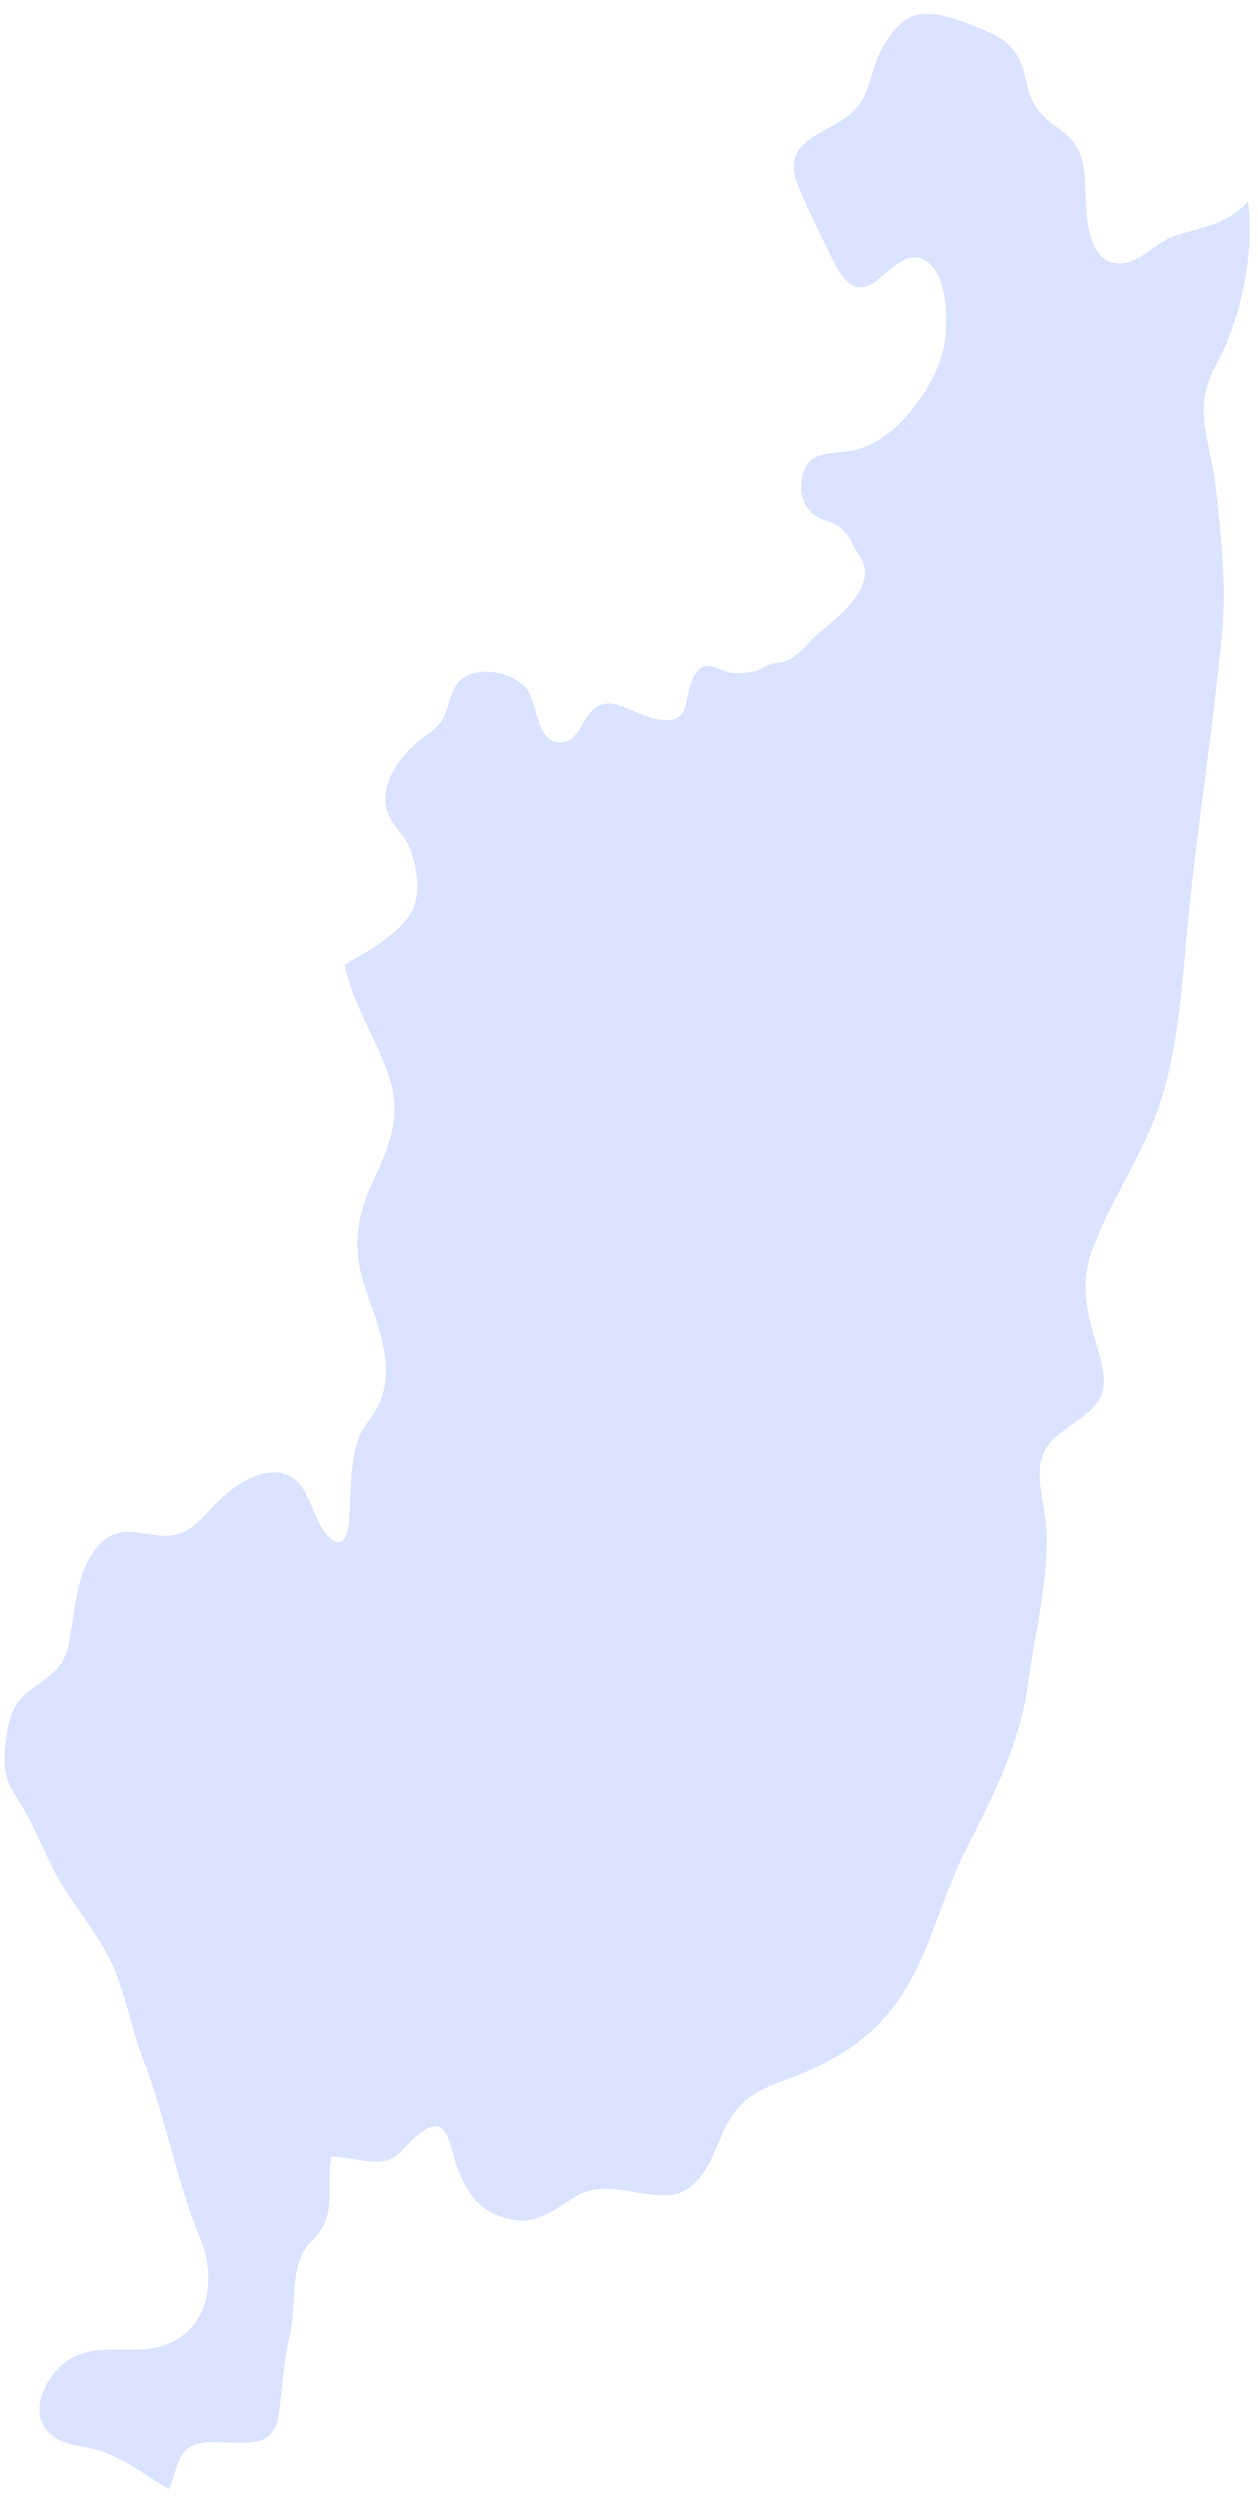 <?xml version="1.0" encoding="UTF-8"?> <svg xmlns="http://www.w3.org/2000/svg" width="74" height="147" viewBox="0 0 74 147" fill="none"> <path d="M71.899 37.029C71.626 40.039 71.238 43.042 70.848 46.035C70.507 48.669 70.17 51.298 69.905 53.938C69.548 57.504 69.364 61.446 68.233 64.9C67.275 67.81 65.417 70.43 64.321 73.297C63.368 75.782 64.063 77.425 64.706 79.794C65.454 82.56 64.205 82.838 62.253 84.357C60.381 85.82 61.451 87.919 61.545 89.9C61.713 92.941 60.859 96.022 60.473 98.999C60.017 102.494 58.357 105.744 56.775 108.847C55.276 111.784 54.622 115.252 52.62 117.921C50.925 120.194 48.676 121.391 46.064 122.343C44.44 122.938 43.375 123.562 42.625 125.169C42.066 126.365 41.774 127.513 40.758 128.454C38.951 130.124 36.157 127.776 33.862 129.148C32.732 129.83 31.654 130.775 30.285 130.529C28.413 130.196 27.621 129.294 26.94 127.551C26.386 126.129 26.394 123.919 24.409 125.678C23.602 126.385 23.366 127.092 22.157 127.096C21.292 127.106 20.381 126.809 19.501 126.8C19.109 128.814 19.923 130.236 18.325 131.78C16.956 133.107 17.479 135.535 17.029 137.414C16.645 138.994 16.631 140.501 16.381 142.072C16.095 143.962 14.435 143.625 12.92 143.59C10.493 143.524 10.645 144.461 9.96 146.354C8.573 145.582 7.33 144.548 5.773 144.065C4.935 143.807 3.974 143.825 3.201 143.302C1.425 142.089 2.661 139.584 4.141 138.688C5.824 137.678 7.975 138.537 9.761 137.865C12.39 136.871 12.718 133.902 11.759 131.568C10.36 128.168 9.762 124.578 8.439 121.137C7.698 119.246 7.413 117.226 6.543 115.375C5.58 113.36 4.017 111.73 3.044 109.733C2.344 108.289 1.808 106.924 0.912 105.585C0.165 104.466 0.185 103.526 0.371 102.187C0.553 100.939 0.745 100.165 1.75 99.395C2.731 98.654 3.659 98.192 3.981 96.92C4.468 94.955 4.333 92.456 5.833 90.831C6.961 89.61 8.166 90.216 9.568 90.296C11.114 90.382 11.721 89.37 12.719 88.385C13.573 87.534 14.915 86.506 16.201 86.572C18.266 86.679 18.156 89.045 19.225 90.236C20.144 91.263 20.473 90.323 20.548 89.262C20.636 87.873 20.606 86.328 20.955 84.976C21.174 84.087 21.696 83.629 22.133 82.872C23.397 80.63 22.262 77.999 21.506 75.794C20.738 73.538 20.894 71.746 21.885 69.59C22.84 67.516 23.657 65.74 22.924 63.432C22.19 61.117 20.751 59.122 20.273 56.709C21.011 56.276 21.778 55.888 22.461 55.372C23.816 54.369 24.684 53.531 24.529 51.763C24.456 50.915 24.273 50.065 23.818 49.34C23.454 48.757 22.912 48.277 22.742 47.591C22.332 45.961 23.656 44.297 24.866 43.398C25.401 42.987 25.915 42.655 26.177 42.011C26.433 41.388 26.504 40.673 26.94 40.145C27.849 39.031 30.188 39.48 30.987 40.505C31.638 41.321 31.523 43.876 33.153 43.641C33.93 43.529 34.264 42.437 34.699 41.921C35.344 41.154 36.064 41.299 36.904 41.646C37.685 41.968 38.563 42.437 39.444 42.333C40.134 42.25 40.252 41.783 40.395 41.186C40.538 40.601 40.687 39.477 41.337 39.206C41.859 38.985 42.553 39.534 43.096 39.572C43.469 39.592 43.969 39.553 44.332 39.49C44.664 39.427 44.881 39.218 45.193 39.105C45.599 38.953 46 39.002 46.398 38.797C47.111 38.424 47.555 37.731 48.157 37.231C49.15 36.408 50.914 35.044 50.883 33.604C50.877 33.021 50.373 32.431 50.111 31.931C49.768 31.263 49.392 30.854 48.653 30.633C47.475 30.287 46.972 29.372 47.169 28.143C47.387 26.693 48.445 26.681 49.653 26.564C51.388 26.391 52.672 25.309 53.721 23.981C54.681 22.761 55.437 21.382 55.61 19.818C55.737 18.533 55.711 16.023 54.377 15.279C53.193 14.623 52.096 16.285 51.173 16.754C49.986 17.37 49.323 15.946 48.879 15.06C48.276 13.858 47.7 12.632 47.139 11.399C46.689 10.387 46.368 9.322 47.292 8.466C48.233 7.603 49.584 7.302 50.418 6.309C51.146 5.449 51.228 4.198 51.717 3.205C52.174 2.24 52.969 1.008 54.127 0.841C55.345 0.665 56.924 1.371 58.023 1.825C59.498 2.434 60.071 3.281 60.369 4.801C60.663 6.3 61.33 6.892 62.524 7.748C63.977 8.795 63.791 10.459 63.879 12.081C63.949 13.411 64.282 15.789 66.157 15.457C67.293 15.258 68.044 14.213 69.121 13.862C70.62 13.375 72.032 13.222 73.212 12.054C73.278 11.985 73.347 11.913 73.414 11.841C73.813 15.037 72.953 18.864 71.507 21.511C70.077 24.112 71.244 26.015 71.525 28.708C71.808 31.445 72.149 34.235 71.899 37.029Z" fill="#DAE3FF"></path> </svg> 